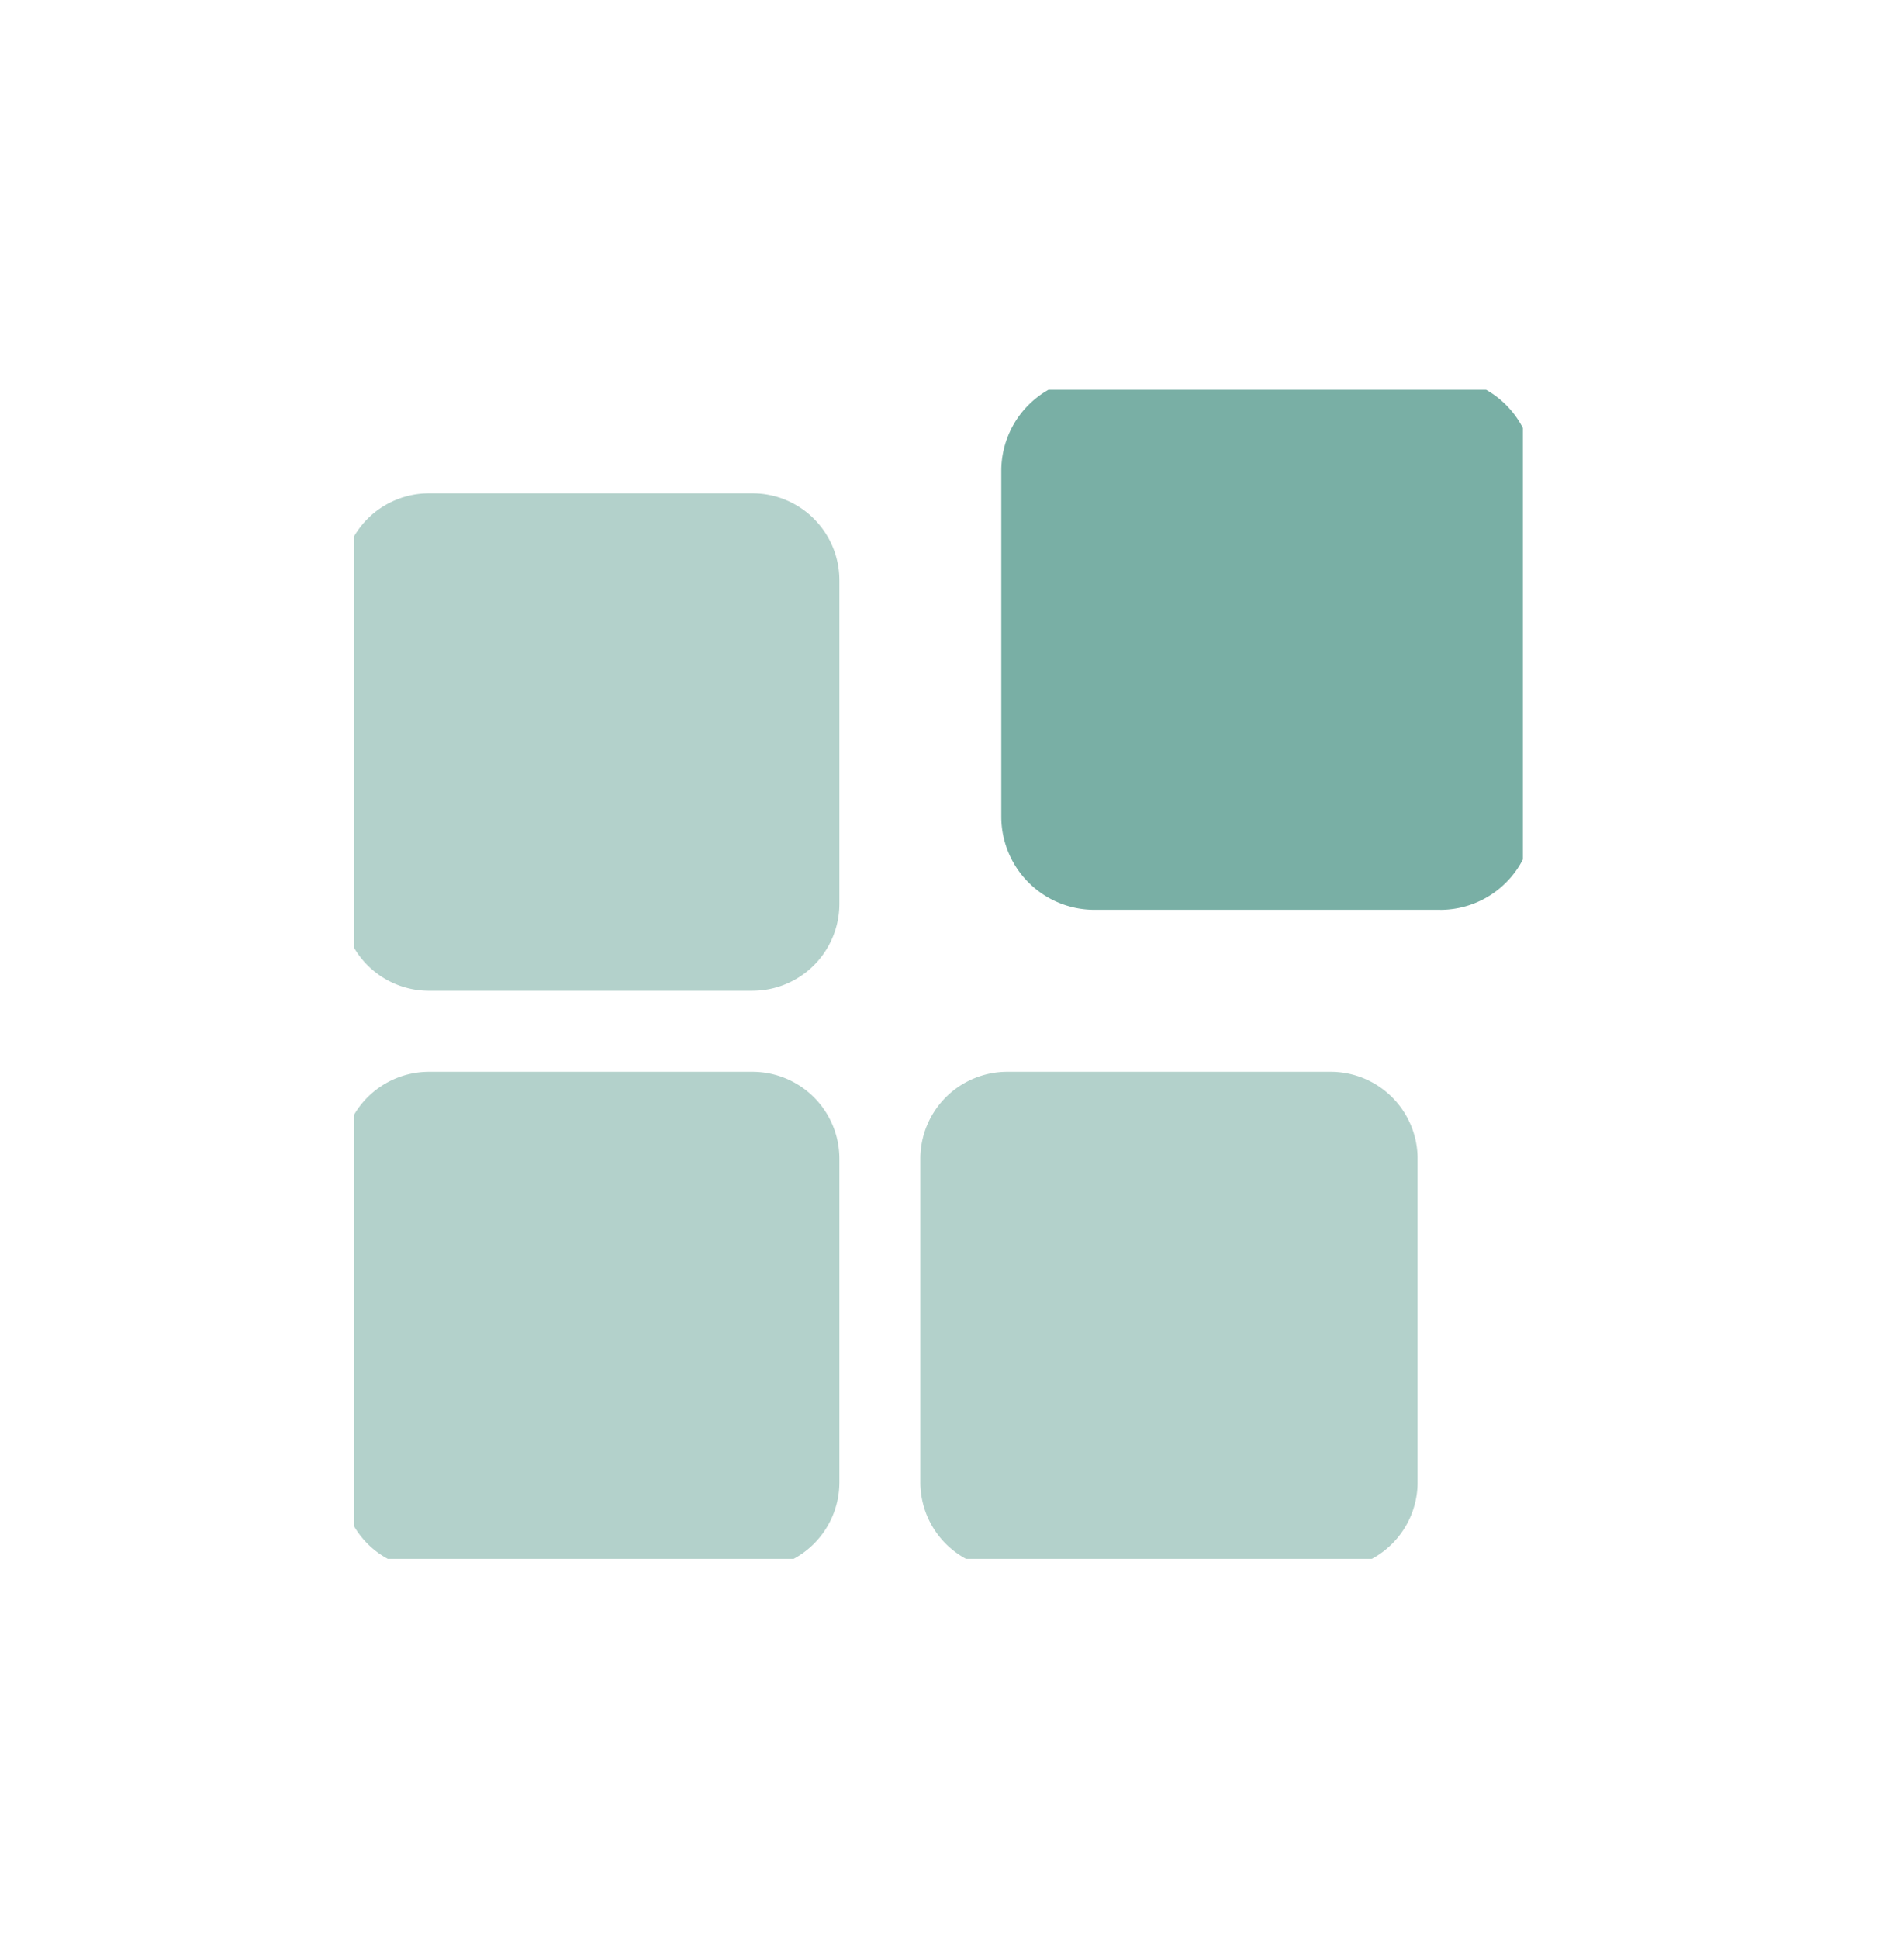 <svg xmlns="http://www.w3.org/2000/svg" xmlns:xlink="http://www.w3.org/1999/xlink" width="53.762" height="54.729" viewBox="0 0 53.762 54.729">
  <defs>
    <clipPath id="clip-path">
      <rect id="Rectangle_120" data-name="Rectangle 120" width="33" height="33" transform="translate(0.341 0.341)" fill="none"/>
    </clipPath>
  </defs>
  <g id="Groupe_55" data-name="Groupe 55" transform="translate(-0.131)">
    <rect id="Rectangle_108" data-name="Rectangle 108" width="53.762" height="54.729" transform="translate(0.131)" fill="none"/>
    <g id="Groupe_88" data-name="Groupe 88" transform="translate(9.791 10.659)">
      <g id="Groupe_88-2" data-name="Groupe 88" clip-path="url(#clip-path)">
        <path id="Tracé_978" data-name="Tracé 978" d="M11.585,24.042H2.456A2.456,2.456,0,0,1,0,21.585V12.456A2.456,2.456,0,0,1,2.456,10h9.129a2.456,2.456,0,0,1,2.456,2.456v9.129a2.456,2.456,0,0,1-2.456,2.456" transform="translate(0 -6.735)" fill="#b3d1cb"/>
        <path id="Tracé_979" data-name="Tracé 979" d="M11.585,74.042H2.456A2.456,2.456,0,0,1,0,71.585V62.456A2.456,2.456,0,0,1,2.456,60h9.129a2.456,2.456,0,0,1,2.456,2.456v9.129a2.456,2.456,0,0,1-2.456,2.456" transform="translate(0 -40.407)" fill="#b3d1cb"/>
        <path id="Tracé_980" data-name="Tracé 980" d="M69.394,15.021H59.627A2.628,2.628,0,0,1,57,12.393V2.628A2.628,2.628,0,0,1,59.627,0h9.766a2.628,2.628,0,0,1,2.628,2.628v9.766a2.628,2.628,0,0,1-2.628,2.628" transform="translate(-38.387)" fill="#79afa5"/>
        <path id="Tracé_981" data-name="Tracé 981" d="M61.585,74.042H52.456A2.456,2.456,0,0,1,50,71.585V62.456A2.456,2.456,0,0,1,52.456,60h9.129a2.456,2.456,0,0,1,2.456,2.456v9.129a2.456,2.456,0,0,1-2.456,2.456" transform="translate(-33.673 -40.407)" fill="#b3d1cb"/>
      </g>
    </g>
  </g>
</svg>

